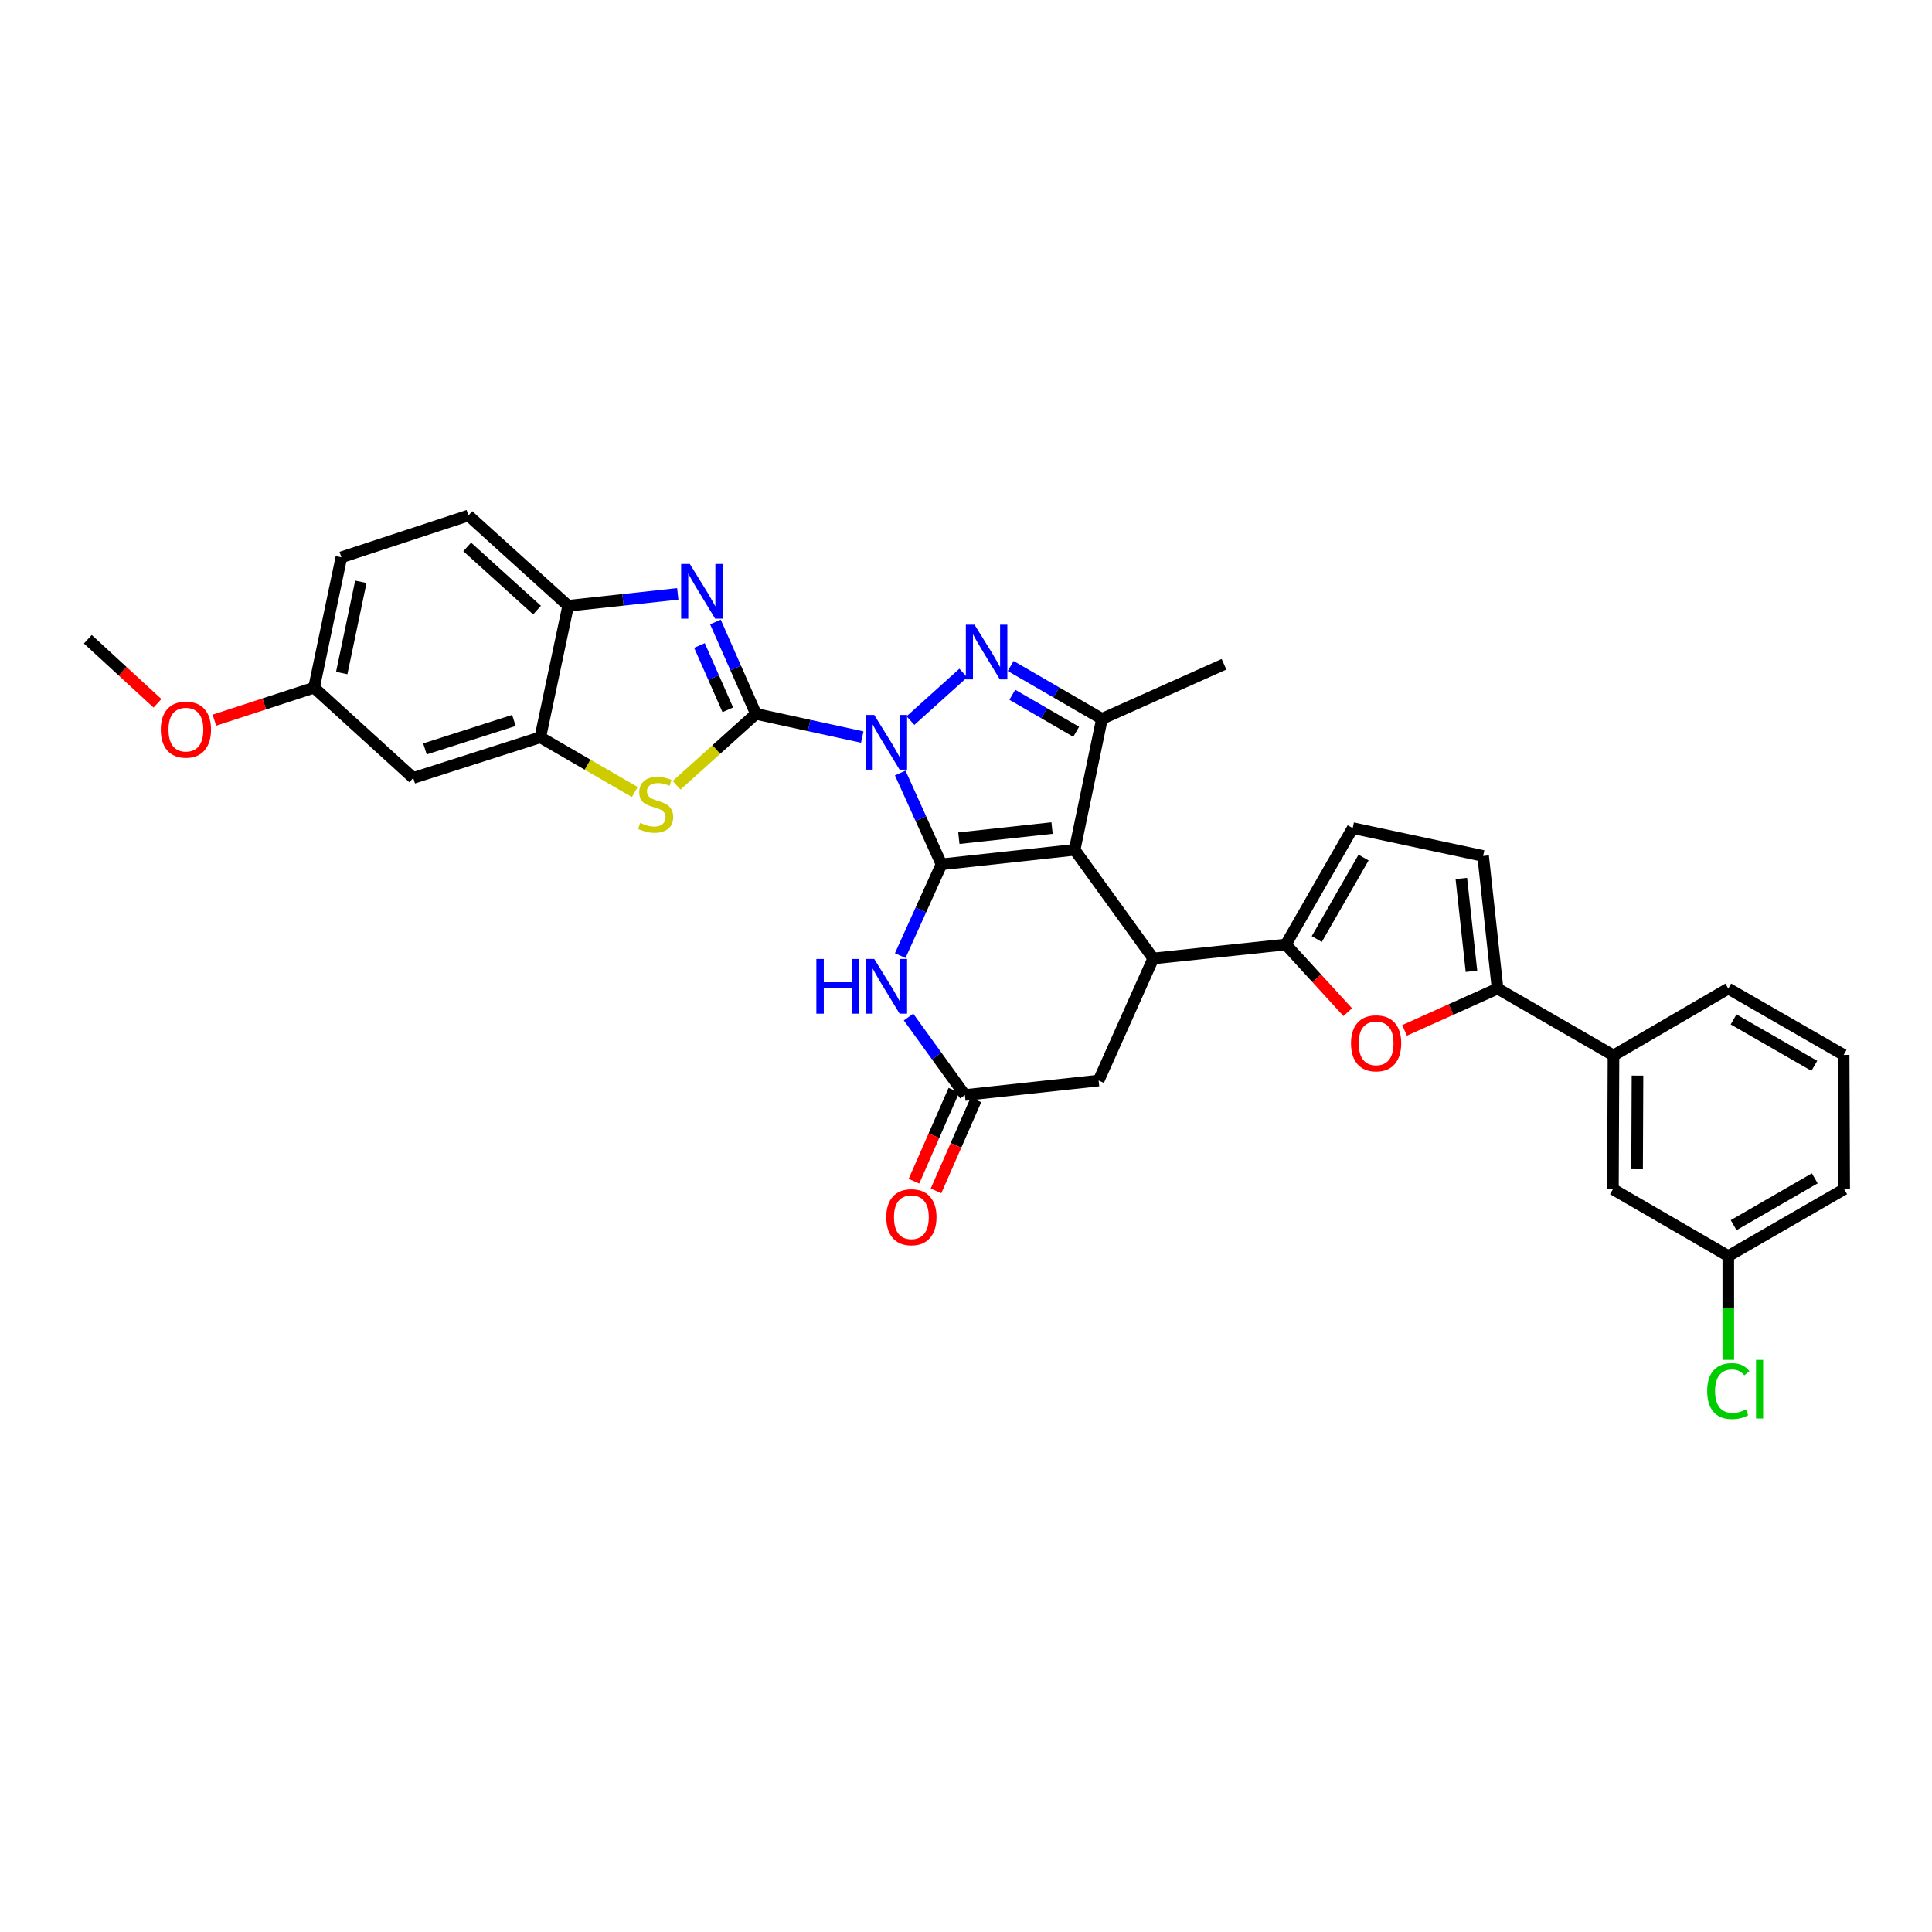 <?xml version='1.0' encoding='iso-8859-1'?>
<svg version='1.1' baseProfile='full'
              xmlns='http://www.w3.org/2000/svg'
                      xmlns:rdkit='http://www.rdkit.org/xml'
                      xmlns:xlink='http://www.w3.org/1999/xlink'
                  xml:space='preserve'
width='1000px' height='1000px' viewBox='0 0 1000 1000'>
<!-- END OF HEADER -->
<rect style='opacity:1.0;fill:#FFFFFF;stroke:none' width='1000' height='1000' x='0' y='0'> </rect>
<path class='bond-0' d='M 465.951,400.11 L 476.632,423.739' style='fill:none;fill-rule:evenodd;stroke:#0000FF;stroke-width:6px;stroke-linecap:butt;stroke-linejoin:miter;stroke-opacity:1' />
<path class='bond-0' d='M 476.632,423.739 L 487.313,447.368' style='fill:none;fill-rule:evenodd;stroke:#000000;stroke-width:6px;stroke-linecap:butt;stroke-linejoin:miter;stroke-opacity:1' />
<path class='bond-1' d='M 446.3,381.499 L 418.783,375.5' style='fill:none;fill-rule:evenodd;stroke:#0000FF;stroke-width:6px;stroke-linecap:butt;stroke-linejoin:miter;stroke-opacity:1' />
<path class='bond-1' d='M 418.783,375.5 L 391.267,369.501' style='fill:none;fill-rule:evenodd;stroke:#000000;stroke-width:6px;stroke-linecap:butt;stroke-linejoin:miter;stroke-opacity:1' />
<path class='bond-3' d='M 471.253,372.976 L 498.599,348.355' style='fill:none;fill-rule:evenodd;stroke:#0000FF;stroke-width:6px;stroke-linecap:butt;stroke-linejoin:miter;stroke-opacity:1' />
<path class='bond-2' d='M 487.313,447.368 L 556.233,439.868' style='fill:none;fill-rule:evenodd;stroke:#000000;stroke-width:6px;stroke-linecap:butt;stroke-linejoin:miter;stroke-opacity:1' />
<path class='bond-2' d='M 496.302,433.851 L 544.546,428.601' style='fill:none;fill-rule:evenodd;stroke:#000000;stroke-width:6px;stroke-linecap:butt;stroke-linejoin:miter;stroke-opacity:1' />
<path class='bond-7' d='M 487.313,447.368 L 476.632,470.998' style='fill:none;fill-rule:evenodd;stroke:#000000;stroke-width:6px;stroke-linecap:butt;stroke-linejoin:miter;stroke-opacity:1' />
<path class='bond-7' d='M 476.632,470.998 L 465.951,494.627' style='fill:none;fill-rule:evenodd;stroke:#0000FF;stroke-width:6px;stroke-linecap:butt;stroke-linejoin:miter;stroke-opacity:1' />
<path class='bond-4' d='M 391.267,369.501 L 380.784,345.72' style='fill:none;fill-rule:evenodd;stroke:#000000;stroke-width:6px;stroke-linecap:butt;stroke-linejoin:miter;stroke-opacity:1' />
<path class='bond-4' d='M 380.784,345.72 L 370.301,321.938' style='fill:none;fill-rule:evenodd;stroke:#0000FF;stroke-width:6px;stroke-linecap:butt;stroke-linejoin:miter;stroke-opacity:1' />
<path class='bond-4' d='M 376.715,367.394 L 369.378,350.748' style='fill:none;fill-rule:evenodd;stroke:#000000;stroke-width:6px;stroke-linecap:butt;stroke-linejoin:miter;stroke-opacity:1' />
<path class='bond-4' d='M 369.378,350.748 L 362.04,334.101' style='fill:none;fill-rule:evenodd;stroke:#0000FF;stroke-width:6px;stroke-linecap:butt;stroke-linejoin:miter;stroke-opacity:1' />
<path class='bond-8' d='M 391.267,369.501 L 370.727,387.988' style='fill:none;fill-rule:evenodd;stroke:#000000;stroke-width:6px;stroke-linecap:butt;stroke-linejoin:miter;stroke-opacity:1' />
<path class='bond-8' d='M 370.727,387.988 L 350.188,406.475' style='fill:none;fill-rule:evenodd;stroke:#CCCC00;stroke-width:6px;stroke-linecap:butt;stroke-linejoin:miter;stroke-opacity:1' />
<path class='bond-6' d='M 556.233,439.868 L 596.905,496.101' style='fill:none;fill-rule:evenodd;stroke:#000000;stroke-width:6px;stroke-linecap:butt;stroke-linejoin:miter;stroke-opacity:1' />
<path class='bond-33' d='M 556.233,439.868 L 570.367,372.084' style='fill:none;fill-rule:evenodd;stroke:#000000;stroke-width:6px;stroke-linecap:butt;stroke-linejoin:miter;stroke-opacity:1' />
<path class='bond-5' d='M 523.13,344.714 L 546.749,358.399' style='fill:none;fill-rule:evenodd;stroke:#0000FF;stroke-width:6px;stroke-linecap:butt;stroke-linejoin:miter;stroke-opacity:1' />
<path class='bond-5' d='M 546.749,358.399 L 570.367,372.084' style='fill:none;fill-rule:evenodd;stroke:#000000;stroke-width:6px;stroke-linecap:butt;stroke-linejoin:miter;stroke-opacity:1' />
<path class='bond-5' d='M 523.966,359.606 L 540.499,369.185' style='fill:none;fill-rule:evenodd;stroke:#0000FF;stroke-width:6px;stroke-linecap:butt;stroke-linejoin:miter;stroke-opacity:1' />
<path class='bond-5' d='M 540.499,369.185 L 557.033,378.764' style='fill:none;fill-rule:evenodd;stroke:#000000;stroke-width:6px;stroke-linecap:butt;stroke-linejoin:miter;stroke-opacity:1' />
<path class='bond-14' d='M 350.815,307.397 L 322.446,310.471' style='fill:none;fill-rule:evenodd;stroke:#0000FF;stroke-width:6px;stroke-linecap:butt;stroke-linejoin:miter;stroke-opacity:1' />
<path class='bond-14' d='M 322.446,310.471 L 294.078,313.545' style='fill:none;fill-rule:evenodd;stroke:#000000;stroke-width:6px;stroke-linecap:butt;stroke-linejoin:miter;stroke-opacity:1' />
<path class='bond-25' d='M 570.367,372.084 L 633.54,343.829' style='fill:none;fill-rule:evenodd;stroke:#000000;stroke-width:6px;stroke-linecap:butt;stroke-linejoin:miter;stroke-opacity:1' />
<path class='bond-9' d='M 596.905,496.101 L 665.555,488.885' style='fill:none;fill-rule:evenodd;stroke:#000000;stroke-width:6px;stroke-linecap:butt;stroke-linejoin:miter;stroke-opacity:1' />
<path class='bond-35' d='M 596.905,496.101 L 568.65,559.287' style='fill:none;fill-rule:evenodd;stroke:#000000;stroke-width:6px;stroke-linecap:butt;stroke-linejoin:miter;stroke-opacity:1' />
<path class='bond-13' d='M 470.255,526.415 L 484.844,546.601' style='fill:none;fill-rule:evenodd;stroke:#0000FF;stroke-width:6px;stroke-linecap:butt;stroke-linejoin:miter;stroke-opacity:1' />
<path class='bond-13' d='M 484.844,546.601 L 499.432,566.787' style='fill:none;fill-rule:evenodd;stroke:#000000;stroke-width:6px;stroke-linecap:butt;stroke-linejoin:miter;stroke-opacity:1' />
<path class='bond-12' d='M 328.557,409.955 L 304.108,395.784' style='fill:none;fill-rule:evenodd;stroke:#CCCC00;stroke-width:6px;stroke-linecap:butt;stroke-linejoin:miter;stroke-opacity:1' />
<path class='bond-12' d='M 304.108,395.784 L 279.659,381.613' style='fill:none;fill-rule:evenodd;stroke:#000000;stroke-width:6px;stroke-linecap:butt;stroke-linejoin:miter;stroke-opacity:1' />
<path class='bond-10' d='M 665.555,488.885 L 681.57,506.387' style='fill:none;fill-rule:evenodd;stroke:#000000;stroke-width:6px;stroke-linecap:butt;stroke-linejoin:miter;stroke-opacity:1' />
<path class='bond-10' d='M 681.57,506.387 L 697.585,523.888' style='fill:none;fill-rule:evenodd;stroke:#FF0000;stroke-width:6px;stroke-linecap:butt;stroke-linejoin:miter;stroke-opacity:1' />
<path class='bond-15' d='M 665.555,488.885 L 700.153,428.635' style='fill:none;fill-rule:evenodd;stroke:#000000;stroke-width:6px;stroke-linecap:butt;stroke-linejoin:miter;stroke-opacity:1' />
<path class='bond-15' d='M 681.555,486.055 L 705.774,443.88' style='fill:none;fill-rule:evenodd;stroke:#000000;stroke-width:6px;stroke-linecap:butt;stroke-linejoin:miter;stroke-opacity:1' />
<path class='bond-11' d='M 726.996,533.321 L 751.068,522.502' style='fill:none;fill-rule:evenodd;stroke:#FF0000;stroke-width:6px;stroke-linecap:butt;stroke-linejoin:miter;stroke-opacity:1' />
<path class='bond-11' d='M 751.068,522.502 L 775.14,511.683' style='fill:none;fill-rule:evenodd;stroke:#000000;stroke-width:6px;stroke-linecap:butt;stroke-linejoin:miter;stroke-opacity:1' />
<path class='bond-18' d='M 775.14,511.683 L 835.14,546.302' style='fill:none;fill-rule:evenodd;stroke:#000000;stroke-width:6px;stroke-linecap:butt;stroke-linejoin:miter;stroke-opacity:1' />
<path class='bond-37' d='M 775.14,511.683 L 767.654,443.047' style='fill:none;fill-rule:evenodd;stroke:#000000;stroke-width:6px;stroke-linecap:butt;stroke-linejoin:miter;stroke-opacity:1' />
<path class='bond-37' d='M 761.625,502.739 L 756.385,454.694' style='fill:none;fill-rule:evenodd;stroke:#000000;stroke-width:6px;stroke-linecap:butt;stroke-linejoin:miter;stroke-opacity:1' />
<path class='bond-19' d='M 279.659,381.613 L 213.89,402.666' style='fill:none;fill-rule:evenodd;stroke:#000000;stroke-width:6px;stroke-linecap:butt;stroke-linejoin:miter;stroke-opacity:1' />
<path class='bond-19' d='M 265.994,372.899 L 219.955,387.636' style='fill:none;fill-rule:evenodd;stroke:#000000;stroke-width:6px;stroke-linecap:butt;stroke-linejoin:miter;stroke-opacity:1' />
<path class='bond-34' d='M 279.659,381.613 L 294.078,313.545' style='fill:none;fill-rule:evenodd;stroke:#000000;stroke-width:6px;stroke-linecap:butt;stroke-linejoin:miter;stroke-opacity:1' />
<path class='bond-17' d='M 499.432,566.787 L 568.65,559.287' style='fill:none;fill-rule:evenodd;stroke:#000000;stroke-width:6px;stroke-linecap:butt;stroke-linejoin:miter;stroke-opacity:1' />
<path class='bond-20' d='M 493.724,564.284 L 483.393,587.837' style='fill:none;fill-rule:evenodd;stroke:#000000;stroke-width:6px;stroke-linecap:butt;stroke-linejoin:miter;stroke-opacity:1' />
<path class='bond-20' d='M 483.393,587.837 L 473.061,611.391' style='fill:none;fill-rule:evenodd;stroke:#FF0000;stroke-width:6px;stroke-linecap:butt;stroke-linejoin:miter;stroke-opacity:1' />
<path class='bond-20' d='M 505.14,569.291 L 494.808,592.845' style='fill:none;fill-rule:evenodd;stroke:#000000;stroke-width:6px;stroke-linecap:butt;stroke-linejoin:miter;stroke-opacity:1' />
<path class='bond-20' d='M 494.808,592.845 L 484.477,616.398' style='fill:none;fill-rule:evenodd;stroke:#FF0000;stroke-width:6px;stroke-linecap:butt;stroke-linejoin:miter;stroke-opacity:1' />
<path class='bond-22' d='M 294.078,313.545 L 242.443,266.827' style='fill:none;fill-rule:evenodd;stroke:#000000;stroke-width:6px;stroke-linecap:butt;stroke-linejoin:miter;stroke-opacity:1' />
<path class='bond-22' d='M 277.969,315.781 L 241.825,283.078' style='fill:none;fill-rule:evenodd;stroke:#000000;stroke-width:6px;stroke-linecap:butt;stroke-linejoin:miter;stroke-opacity:1' />
<path class='bond-16' d='M 700.153,428.635 L 767.654,443.047' style='fill:none;fill-rule:evenodd;stroke:#000000;stroke-width:6px;stroke-linecap:butt;stroke-linejoin:miter;stroke-opacity:1' />
<path class='bond-21' d='M 835.14,546.302 L 834.843,615.52' style='fill:none;fill-rule:evenodd;stroke:#000000;stroke-width:6px;stroke-linecap:butt;stroke-linejoin:miter;stroke-opacity:1' />
<path class='bond-21' d='M 847.561,556.739 L 847.353,605.191' style='fill:none;fill-rule:evenodd;stroke:#000000;stroke-width:6px;stroke-linecap:butt;stroke-linejoin:miter;stroke-opacity:1' />
<path class='bond-29' d='M 835.14,546.302 L 894.559,511.683' style='fill:none;fill-rule:evenodd;stroke:#000000;stroke-width:6px;stroke-linecap:butt;stroke-linejoin:miter;stroke-opacity:1' />
<path class='bond-23' d='M 213.89,402.666 L 162.554,355.934' style='fill:none;fill-rule:evenodd;stroke:#000000;stroke-width:6px;stroke-linecap:butt;stroke-linejoin:miter;stroke-opacity:1' />
<path class='bond-24' d='M 834.843,615.52 L 894.559,650.126' style='fill:none;fill-rule:evenodd;stroke:#000000;stroke-width:6px;stroke-linecap:butt;stroke-linejoin:miter;stroke-opacity:1' />
<path class='bond-26' d='M 242.443,266.827 L 176.688,288.462' style='fill:none;fill-rule:evenodd;stroke:#000000;stroke-width:6px;stroke-linecap:butt;stroke-linejoin:miter;stroke-opacity:1' />
<path class='bond-28' d='M 162.554,355.934 L 136.761,364.347' style='fill:none;fill-rule:evenodd;stroke:#000000;stroke-width:6px;stroke-linecap:butt;stroke-linejoin:miter;stroke-opacity:1' />
<path class='bond-28' d='M 136.761,364.347 L 110.968,372.76' style='fill:none;fill-rule:evenodd;stroke:#FF0000;stroke-width:6px;stroke-linecap:butt;stroke-linejoin:miter;stroke-opacity:1' />
<path class='bond-36' d='M 162.554,355.934 L 176.688,288.462' style='fill:none;fill-rule:evenodd;stroke:#000000;stroke-width:6px;stroke-linecap:butt;stroke-linejoin:miter;stroke-opacity:1' />
<path class='bond-36' d='M 176.874,348.369 L 186.768,301.138' style='fill:none;fill-rule:evenodd;stroke:#000000;stroke-width:6px;stroke-linecap:butt;stroke-linejoin:miter;stroke-opacity:1' />
<path class='bond-27' d='M 894.559,650.126 L 894.559,676.994' style='fill:none;fill-rule:evenodd;stroke:#000000;stroke-width:6px;stroke-linecap:butt;stroke-linejoin:miter;stroke-opacity:1' />
<path class='bond-27' d='M 894.559,676.994 L 894.559,703.863' style='fill:none;fill-rule:evenodd;stroke:#00CC00;stroke-width:6px;stroke-linecap:butt;stroke-linejoin:miter;stroke-opacity:1' />
<path class='bond-38' d='M 894.559,650.126 L 954.545,615.52' style='fill:none;fill-rule:evenodd;stroke:#000000;stroke-width:6px;stroke-linecap:butt;stroke-linejoin:miter;stroke-opacity:1' />
<path class='bond-38' d='M 897.328,634.137 L 939.319,609.913' style='fill:none;fill-rule:evenodd;stroke:#000000;stroke-width:6px;stroke-linecap:butt;stroke-linejoin:miter;stroke-opacity:1' />
<path class='bond-32' d='M 81.499,364.023 L 63.477,347.444' style='fill:none;fill-rule:evenodd;stroke:#FF0000;stroke-width:6px;stroke-linecap:butt;stroke-linejoin:miter;stroke-opacity:1' />
<path class='bond-32' d='M 63.477,347.444 L 45.455,330.865' style='fill:none;fill-rule:evenodd;stroke:#000000;stroke-width:6px;stroke-linecap:butt;stroke-linejoin:miter;stroke-opacity:1' />
<path class='bond-30' d='M 894.559,511.683 L 954.262,546.018' style='fill:none;fill-rule:evenodd;stroke:#000000;stroke-width:6px;stroke-linecap:butt;stroke-linejoin:miter;stroke-opacity:1' />
<path class='bond-30' d='M 897.3,527.639 L 939.092,551.674' style='fill:none;fill-rule:evenodd;stroke:#000000;stroke-width:6px;stroke-linecap:butt;stroke-linejoin:miter;stroke-opacity:1' />
<path class='bond-31' d='M 954.262,546.018 L 954.545,615.52' style='fill:none;fill-rule:evenodd;stroke:#000000;stroke-width:6px;stroke-linecap:butt;stroke-linejoin:miter;stroke-opacity:1' />
<path  class='atom-0' d='M 452.507 370.057
L 461.787 385.057
Q 462.707 386.537, 464.187 389.217
Q 465.667 391.897, 465.747 392.057
L 465.747 370.057
L 469.507 370.057
L 469.507 398.377
L 465.627 398.377
L 455.667 381.977
Q 454.507 380.057, 453.267 377.857
Q 452.067 375.657, 451.707 374.977
L 451.707 398.377
L 448.027 398.377
L 448.027 370.057
L 452.507 370.057
' fill='#0000FF'/>
<path  class='atom-4' d='M 504.405 323.332
L 513.685 338.332
Q 514.605 339.812, 516.085 342.492
Q 517.565 345.172, 517.645 345.332
L 517.645 323.332
L 521.405 323.332
L 521.405 351.652
L 517.525 351.652
L 507.565 335.252
Q 506.405 333.332, 505.165 331.132
Q 503.965 328.932, 503.605 328.252
L 503.605 351.652
L 499.925 351.652
L 499.925 323.332
L 504.405 323.332
' fill='#0000FF'/>
<path  class='atom-5' d='M 357.036 291.885
L 366.316 306.885
Q 367.236 308.365, 368.716 311.045
Q 370.196 313.725, 370.276 313.885
L 370.276 291.885
L 374.036 291.885
L 374.036 320.205
L 370.156 320.205
L 360.196 303.805
Q 359.036 301.885, 357.796 299.685
Q 356.596 297.485, 356.236 296.805
L 356.236 320.205
L 352.556 320.205
L 352.556 291.885
L 357.036 291.885
' fill='#0000FF'/>
<path  class='atom-8' d='M 422.547 496.36
L 426.387 496.36
L 426.387 508.4
L 440.867 508.4
L 440.867 496.36
L 444.707 496.36
L 444.707 524.68
L 440.867 524.68
L 440.867 511.6
L 426.387 511.6
L 426.387 524.68
L 422.547 524.68
L 422.547 496.36
' fill='#0000FF'/>
<path  class='atom-8' d='M 452.507 496.36
L 461.787 511.36
Q 462.707 512.84, 464.187 515.52
Q 465.667 518.2, 465.747 518.36
L 465.747 496.36
L 469.507 496.36
L 469.507 524.68
L 465.627 524.68
L 455.667 508.28
Q 454.507 506.36, 453.267 504.16
Q 452.067 501.96, 451.707 501.28
L 451.707 524.68
L 448.027 524.68
L 448.027 496.36
L 452.507 496.36
' fill='#0000FF'/>
<path  class='atom-9' d='M 331.362 425.938
Q 331.682 426.058, 333.002 426.618
Q 334.322 427.178, 335.762 427.538
Q 337.242 427.858, 338.682 427.858
Q 341.362 427.858, 342.922 426.578
Q 344.482 425.258, 344.482 422.978
Q 344.482 421.418, 343.682 420.458
Q 342.922 419.498, 341.722 418.978
Q 340.522 418.458, 338.522 417.858
Q 336.002 417.098, 334.482 416.378
Q 333.002 415.658, 331.922 414.138
Q 330.882 412.618, 330.882 410.058
Q 330.882 406.498, 333.282 404.298
Q 335.722 402.098, 340.522 402.098
Q 343.802 402.098, 347.522 403.658
L 346.602 406.738
Q 343.202 405.338, 340.642 405.338
Q 337.882 405.338, 336.362 406.498
Q 334.842 407.618, 334.882 409.578
Q 334.882 411.098, 335.642 412.018
Q 336.442 412.938, 337.562 413.458
Q 338.722 413.978, 340.642 414.578
Q 343.202 415.378, 344.722 416.178
Q 346.242 416.978, 347.322 418.618
Q 348.442 420.218, 348.442 422.978
Q 348.442 426.898, 345.802 429.018
Q 343.202 431.098, 338.842 431.098
Q 336.322 431.098, 334.402 430.538
Q 332.522 430.018, 330.282 429.098
L 331.362 425.938
' fill='#CCCC00'/>
<path  class='atom-11' d='M 699.273 540.018
Q 699.273 533.218, 702.633 529.418
Q 705.993 525.618, 712.273 525.618
Q 718.553 525.618, 721.913 529.418
Q 725.273 533.218, 725.273 540.018
Q 725.273 546.898, 721.873 550.818
Q 718.473 554.698, 712.273 554.698
Q 706.033 554.698, 702.633 550.818
Q 699.273 546.938, 699.273 540.018
M 712.273 551.498
Q 716.593 551.498, 718.913 548.618
Q 721.273 545.698, 721.273 540.018
Q 721.273 534.458, 718.913 531.658
Q 716.593 528.818, 712.273 528.818
Q 707.953 528.818, 705.593 531.618
Q 703.273 534.418, 703.273 540.018
Q 703.273 545.738, 705.593 548.618
Q 707.953 551.498, 712.273 551.498
' fill='#FF0000'/>
<path  class='atom-21' d='M 458.731 630.019
Q 458.731 623.219, 462.091 619.419
Q 465.451 615.619, 471.731 615.619
Q 478.011 615.619, 481.371 619.419
Q 484.731 623.219, 484.731 630.019
Q 484.731 636.899, 481.331 640.819
Q 477.931 644.699, 471.731 644.699
Q 465.491 644.699, 462.091 640.819
Q 458.731 636.939, 458.731 630.019
M 471.731 641.499
Q 476.051 641.499, 478.371 638.619
Q 480.731 635.699, 480.731 630.019
Q 480.731 624.459, 478.371 621.659
Q 476.051 618.819, 471.731 618.819
Q 467.411 618.819, 465.051 621.619
Q 462.731 624.419, 462.731 630.019
Q 462.731 635.739, 465.051 638.619
Q 467.411 641.499, 471.731 641.499
' fill='#FF0000'/>
<path  class='atom-28' d='M 883.639 720.026
Q 883.639 712.986, 886.919 709.306
Q 890.239 705.586, 896.519 705.586
Q 902.359 705.586, 905.479 709.706
L 902.839 711.866
Q 900.559 708.866, 896.519 708.866
Q 892.239 708.866, 889.959 711.746
Q 887.719 714.586, 887.719 720.026
Q 887.719 725.626, 890.039 728.506
Q 892.399 731.386, 896.959 731.386
Q 900.079 731.386, 903.719 729.506
L 904.839 732.506
Q 903.359 733.466, 901.119 734.026
Q 898.879 734.586, 896.399 734.586
Q 890.239 734.586, 886.919 730.826
Q 883.639 727.066, 883.639 720.026
' fill='#00CC00'/>
<path  class='atom-28' d='M 908.919 703.866
L 912.599 703.866
L 912.599 734.226
L 908.919 734.226
L 908.919 703.866
' fill='#00CC00'/>
<path  class='atom-29' d='M 83.224 377.649
Q 83.224 370.849, 86.584 367.049
Q 89.944 363.249, 96.224 363.249
Q 102.504 363.249, 105.864 367.049
Q 109.224 370.849, 109.224 377.649
Q 109.224 384.529, 105.824 388.449
Q 102.424 392.329, 96.224 392.329
Q 89.984 392.329, 86.584 388.449
Q 83.224 384.569, 83.224 377.649
M 96.224 389.129
Q 100.544 389.129, 102.864 386.249
Q 105.224 383.329, 105.224 377.649
Q 105.224 372.089, 102.864 369.289
Q 100.544 366.449, 96.224 366.449
Q 91.903 366.449, 89.543 369.249
Q 87.224 372.049, 87.224 377.649
Q 87.224 383.369, 89.543 386.249
Q 91.903 389.129, 96.224 389.129
' fill='#FF0000'/>
</svg>
